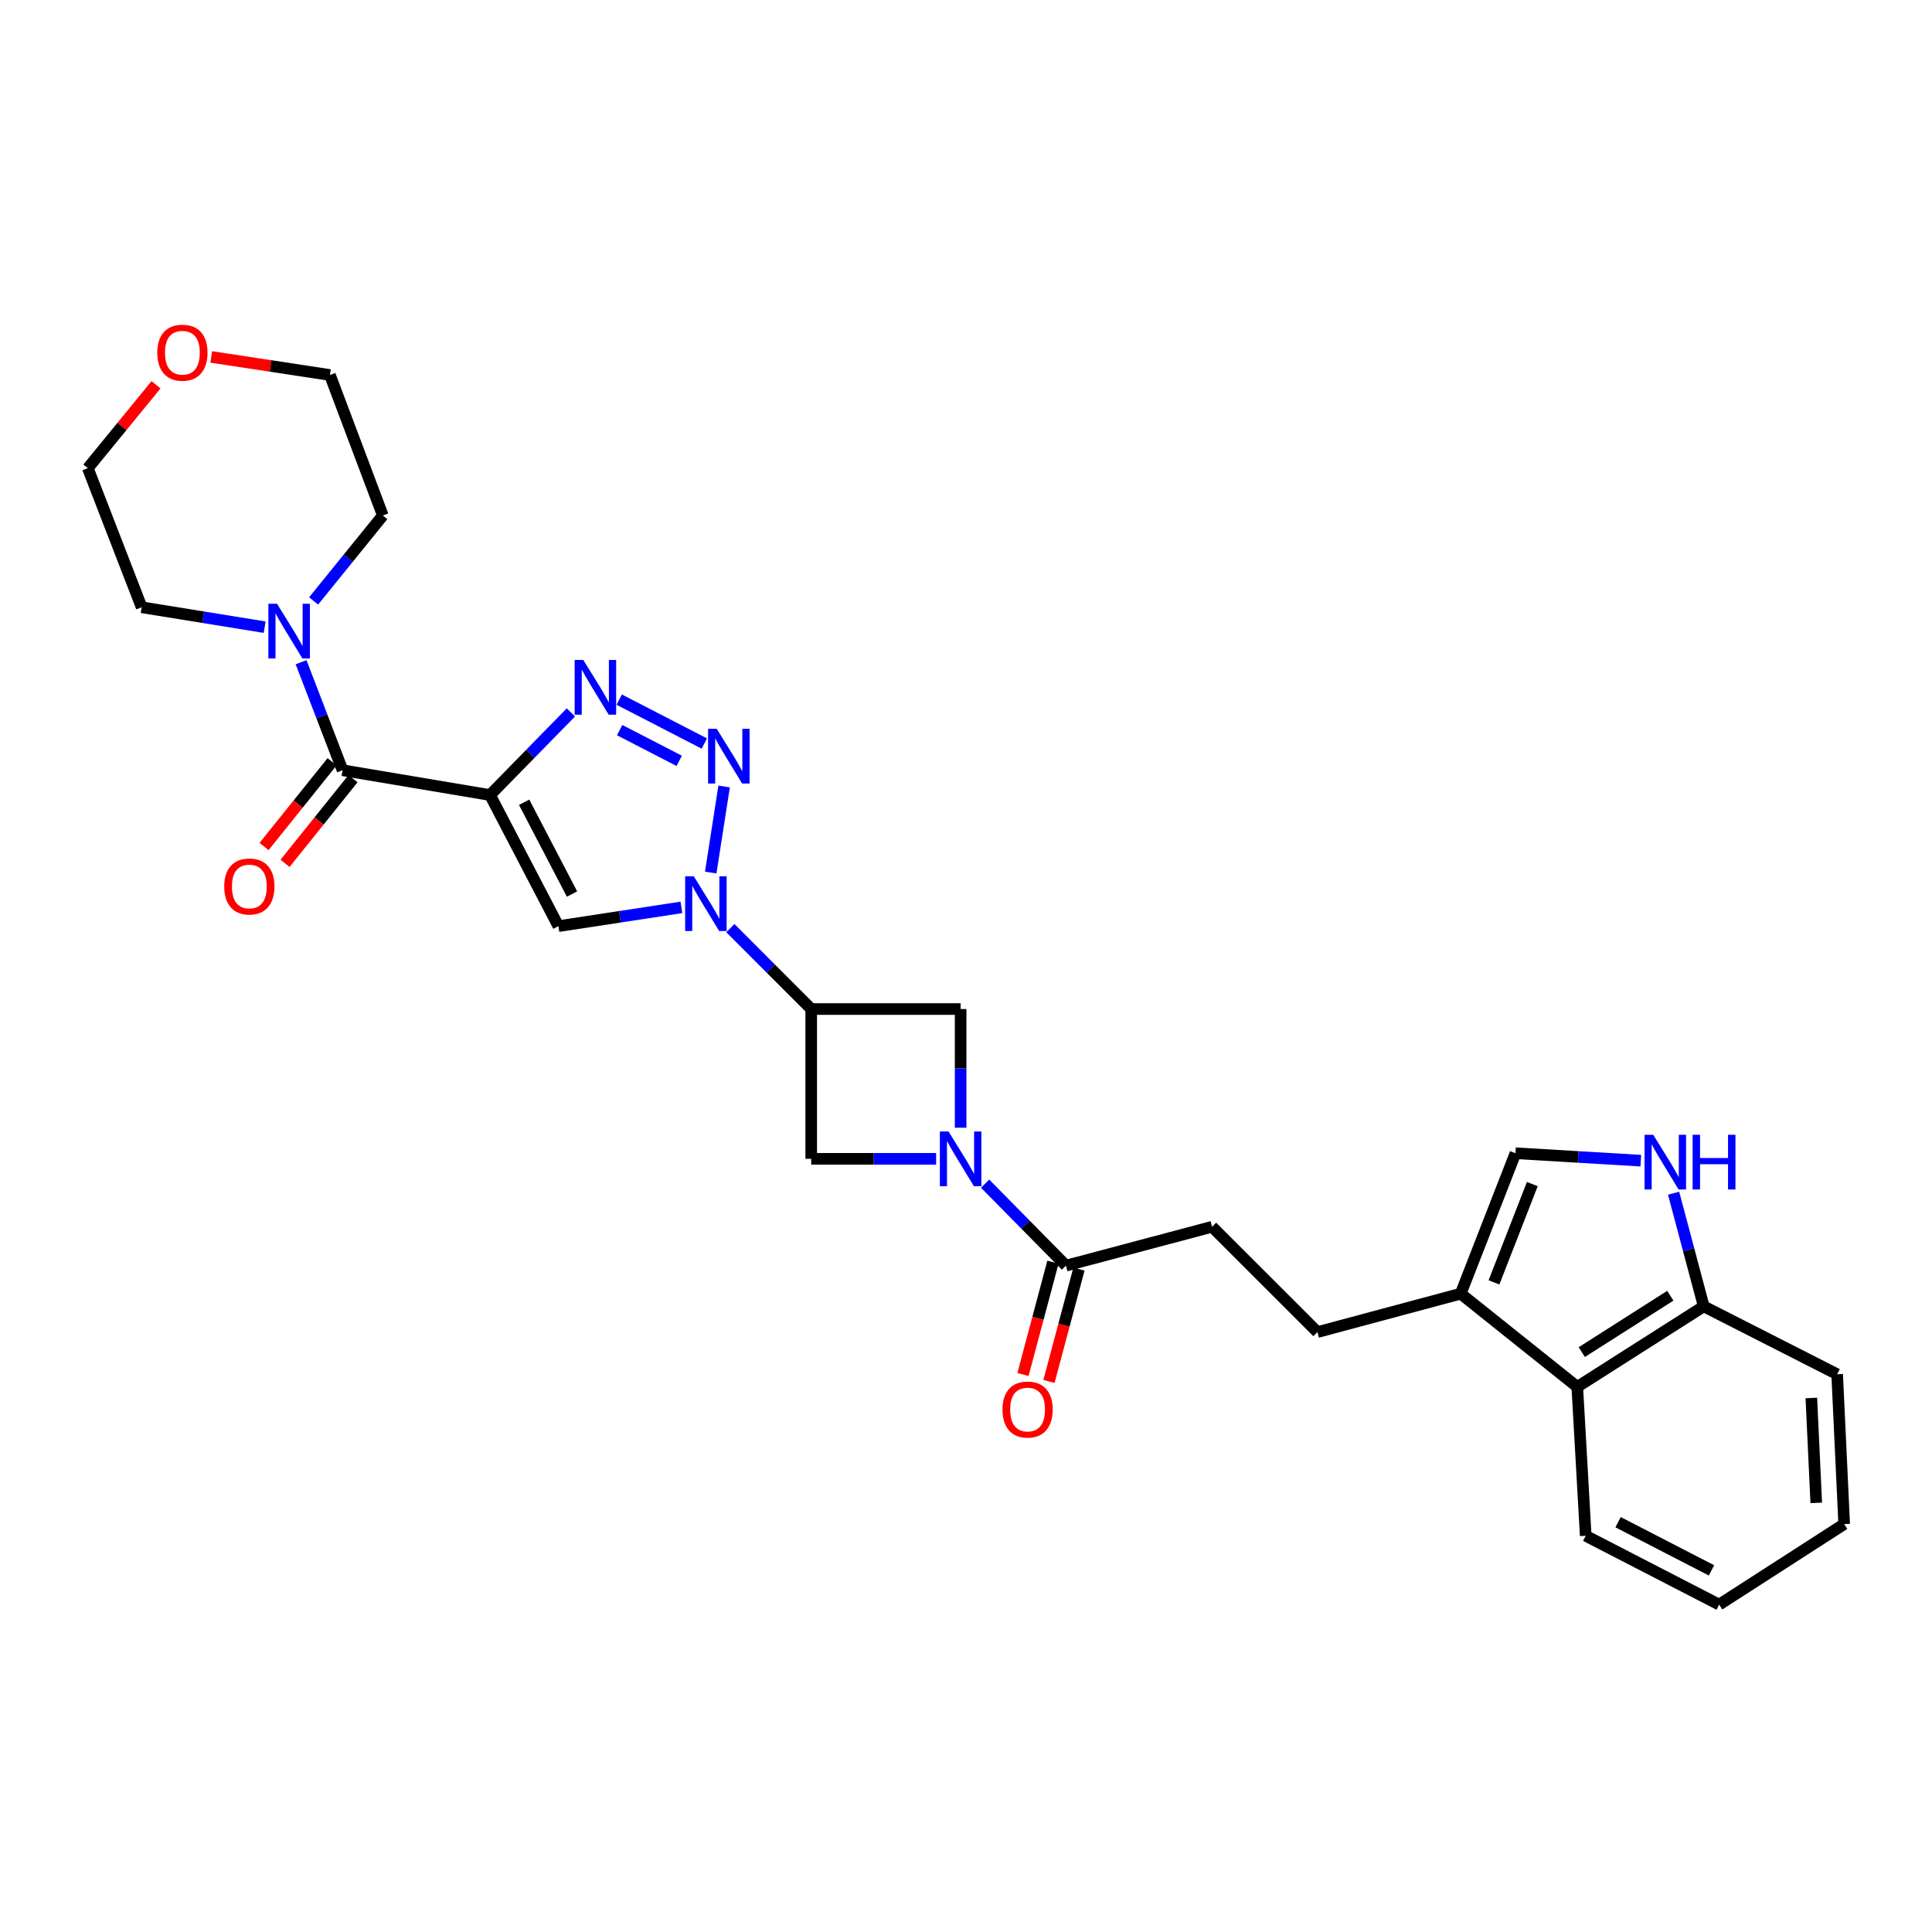 <?xml version='1.0' encoding='iso-8859-1'?>
<svg version='1.1' baseProfile='full'
              xmlns='http://www.w3.org/2000/svg'
                      xmlns:rdkit='http://www.rdkit.org/xml'
                      xmlns:xlink='http://www.w3.org/1999/xlink'
                  xml:space='preserve'
width='1000px' height='1000px' viewBox='0 0 1000 1000'>
<!-- END OF HEADER -->
<rect style='opacity:1.0;fill:#FFFFFF;stroke:none' width='1000' height='1000' x='0' y='0'> </rect>
<path class='bond-2' d='M 253.636,411.506 L 274.564,390.12' style='fill:none;fill-rule:evenodd;stroke:#000000;stroke-width:6px;stroke-linecap:butt;stroke-linejoin:miter;stroke-opacity:1' />
<path class='bond-2' d='M 274.564,390.12 L 295.493,368.735' style='fill:none;fill-rule:evenodd;stroke:#0000FF;stroke-width:6px;stroke-linecap:butt;stroke-linejoin:miter;stroke-opacity:1' />
<path class='bond-3' d='M 253.636,411.506 L 289.033,479.375' style='fill:none;fill-rule:evenodd;stroke:#000000;stroke-width:6px;stroke-linecap:butt;stroke-linejoin:miter;stroke-opacity:1' />
<path class='bond-3' d='M 271.294,415.246 L 296.072,462.755' style='fill:none;fill-rule:evenodd;stroke:#000000;stroke-width:6px;stroke-linecap:butt;stroke-linejoin:miter;stroke-opacity:1' />
<path class='bond-6' d='M 253.636,411.506 L 177.302,398.67' style='fill:none;fill-rule:evenodd;stroke:#000000;stroke-width:6px;stroke-linecap:butt;stroke-linejoin:miter;stroke-opacity:1' />
<path class='bond-0' d='M 352.697,469.664 L 320.865,474.519' style='fill:none;fill-rule:evenodd;stroke:#0000FF;stroke-width:6px;stroke-linecap:butt;stroke-linejoin:miter;stroke-opacity:1' />
<path class='bond-0' d='M 320.865,474.519 L 289.033,479.375' style='fill:none;fill-rule:evenodd;stroke:#000000;stroke-width:6px;stroke-linecap:butt;stroke-linejoin:miter;stroke-opacity:1' />
<path class='bond-5' d='M 378.035,480.406 L 398.959,501.342' style='fill:none;fill-rule:evenodd;stroke:#0000FF;stroke-width:6px;stroke-linecap:butt;stroke-linejoin:miter;stroke-opacity:1' />
<path class='bond-5' d='M 398.959,501.342 L 419.883,522.277' style='fill:none;fill-rule:evenodd;stroke:#000000;stroke-width:6px;stroke-linecap:butt;stroke-linejoin:miter;stroke-opacity:1' />
<path class='bond-29' d='M 367.871,451.64 L 374.803,407.081' style='fill:none;fill-rule:evenodd;stroke:#0000FF;stroke-width:6px;stroke-linecap:butt;stroke-linejoin:miter;stroke-opacity:1' />
<path class='bond-1' d='M 364.561,384.854 L 320.508,362.127' style='fill:none;fill-rule:evenodd;stroke:#0000FF;stroke-width:6px;stroke-linecap:butt;stroke-linejoin:miter;stroke-opacity:1' />
<path class='bond-1' d='M 351.568,393.821 L 320.731,377.912' style='fill:none;fill-rule:evenodd;stroke:#0000FF;stroke-width:6px;stroke-linecap:butt;stroke-linejoin:miter;stroke-opacity:1' />
<path class='bond-4' d='M 484.541,599.803 L 452.212,599.803' style='fill:none;fill-rule:evenodd;stroke:#0000FF;stroke-width:6px;stroke-linecap:butt;stroke-linejoin:miter;stroke-opacity:1' />
<path class='bond-4' d='M 452.212,599.803 L 419.883,599.803' style='fill:none;fill-rule:evenodd;stroke:#000000;stroke-width:6px;stroke-linecap:butt;stroke-linejoin:miter;stroke-opacity:1' />
<path class='bond-8' d='M 509.896,612.664 L 530.813,633.878' style='fill:none;fill-rule:evenodd;stroke:#0000FF;stroke-width:6px;stroke-linecap:butt;stroke-linejoin:miter;stroke-opacity:1' />
<path class='bond-8' d='M 530.813,633.878 L 551.73,655.092' style='fill:none;fill-rule:evenodd;stroke:#000000;stroke-width:6px;stroke-linecap:butt;stroke-linejoin:miter;stroke-opacity:1' />
<path class='bond-31' d='M 497.215,583.705 L 497.215,552.991' style='fill:none;fill-rule:evenodd;stroke:#0000FF;stroke-width:6px;stroke-linecap:butt;stroke-linejoin:miter;stroke-opacity:1' />
<path class='bond-31' d='M 497.215,552.991 L 497.215,522.277' style='fill:none;fill-rule:evenodd;stroke:#000000;stroke-width:6px;stroke-linecap:butt;stroke-linejoin:miter;stroke-opacity:1' />
<path class='bond-10' d='M 419.883,522.277 L 497.215,522.277' style='fill:none;fill-rule:evenodd;stroke:#000000;stroke-width:6px;stroke-linecap:butt;stroke-linejoin:miter;stroke-opacity:1' />
<path class='bond-11' d='M 419.883,522.277 L 419.883,599.803' style='fill:none;fill-rule:evenodd;stroke:#000000;stroke-width:6px;stroke-linecap:butt;stroke-linejoin:miter;stroke-opacity:1' />
<path class='bond-9' d='M 177.302,398.67 L 166.569,370.717' style='fill:none;fill-rule:evenodd;stroke:#000000;stroke-width:6px;stroke-linecap:butt;stroke-linejoin:miter;stroke-opacity:1' />
<path class='bond-9' d='M 166.569,370.717 L 155.835,342.764' style='fill:none;fill-rule:evenodd;stroke:#0000FF;stroke-width:6px;stroke-linecap:butt;stroke-linejoin:miter;stroke-opacity:1' />
<path class='bond-16' d='M 171.872,394.31 L 154.274,416.23' style='fill:none;fill-rule:evenodd;stroke:#000000;stroke-width:6px;stroke-linecap:butt;stroke-linejoin:miter;stroke-opacity:1' />
<path class='bond-16' d='M 154.274,416.23 L 136.675,438.15' style='fill:none;fill-rule:evenodd;stroke:#FF0000;stroke-width:6px;stroke-linecap:butt;stroke-linejoin:miter;stroke-opacity:1' />
<path class='bond-16' d='M 182.732,403.029 L 165.133,424.949' style='fill:none;fill-rule:evenodd;stroke:#000000;stroke-width:6px;stroke-linecap:butt;stroke-linejoin:miter;stroke-opacity:1' />
<path class='bond-16' d='M 165.133,424.949 L 147.535,446.869' style='fill:none;fill-rule:evenodd;stroke:#FF0000;stroke-width:6px;stroke-linecap:butt;stroke-linejoin:miter;stroke-opacity:1' />
<path class='bond-7' d='M 849.281,600.76 L 816.844,598.834' style='fill:none;fill-rule:evenodd;stroke:#0000FF;stroke-width:6px;stroke-linecap:butt;stroke-linejoin:miter;stroke-opacity:1' />
<path class='bond-7' d='M 816.844,598.834 L 784.407,596.909' style='fill:none;fill-rule:evenodd;stroke:#000000;stroke-width:6px;stroke-linecap:butt;stroke-linejoin:miter;stroke-opacity:1' />
<path class='bond-32' d='M 866.25,617.604 L 874.049,646.886' style='fill:none;fill-rule:evenodd;stroke:#0000FF;stroke-width:6px;stroke-linecap:butt;stroke-linejoin:miter;stroke-opacity:1' />
<path class='bond-32' d='M 874.049,646.886 L 881.848,676.168' style='fill:none;fill-rule:evenodd;stroke:#000000;stroke-width:6px;stroke-linecap:butt;stroke-linejoin:miter;stroke-opacity:1' />
<path class='bond-17' d='M 551.73,655.092 L 627.36,634.975' style='fill:none;fill-rule:evenodd;stroke:#000000;stroke-width:6px;stroke-linecap:butt;stroke-linejoin:miter;stroke-opacity:1' />
<path class='bond-19' d='M 545.002,653.297 L 537.243,682.374' style='fill:none;fill-rule:evenodd;stroke:#000000;stroke-width:6px;stroke-linecap:butt;stroke-linejoin:miter;stroke-opacity:1' />
<path class='bond-19' d='M 537.243,682.374 L 529.484,711.451' style='fill:none;fill-rule:evenodd;stroke:#FF0000;stroke-width:6px;stroke-linecap:butt;stroke-linejoin:miter;stroke-opacity:1' />
<path class='bond-19' d='M 558.458,656.887 L 550.699,685.965' style='fill:none;fill-rule:evenodd;stroke:#000000;stroke-width:6px;stroke-linecap:butt;stroke-linejoin:miter;stroke-opacity:1' />
<path class='bond-19' d='M 550.699,685.965 L 542.94,715.042' style='fill:none;fill-rule:evenodd;stroke:#FF0000;stroke-width:6px;stroke-linecap:butt;stroke-linejoin:miter;stroke-opacity:1' />
<path class='bond-21' d='M 136.984,324.625 L 105.154,319.472' style='fill:none;fill-rule:evenodd;stroke:#0000FF;stroke-width:6px;stroke-linecap:butt;stroke-linejoin:miter;stroke-opacity:1' />
<path class='bond-21' d='M 105.154,319.472 L 73.323,314.32' style='fill:none;fill-rule:evenodd;stroke:#000000;stroke-width:6px;stroke-linecap:butt;stroke-linejoin:miter;stroke-opacity:1' />
<path class='bond-22' d='M 162.323,311.044 L 180.238,288.933' style='fill:none;fill-rule:evenodd;stroke:#0000FF;stroke-width:6px;stroke-linecap:butt;stroke-linejoin:miter;stroke-opacity:1' />
<path class='bond-22' d='M 180.238,288.933 L 198.153,266.822' style='fill:none;fill-rule:evenodd;stroke:#000000;stroke-width:6px;stroke-linecap:butt;stroke-linejoin:miter;stroke-opacity:1' />
<path class='bond-12' d='M 756.051,669.607 L 681.906,689.491' style='fill:none;fill-rule:evenodd;stroke:#000000;stroke-width:6px;stroke-linecap:butt;stroke-linejoin:miter;stroke-opacity:1' />
<path class='bond-13' d='M 756.051,669.607 L 784.407,596.909' style='fill:none;fill-rule:evenodd;stroke:#000000;stroke-width:6px;stroke-linecap:butt;stroke-linejoin:miter;stroke-opacity:1' />
<path class='bond-13' d='M 773.279,663.763 L 793.128,612.875' style='fill:none;fill-rule:evenodd;stroke:#000000;stroke-width:6px;stroke-linecap:butt;stroke-linejoin:miter;stroke-opacity:1' />
<path class='bond-14' d='M 756.051,669.607 L 816.392,717.847' style='fill:none;fill-rule:evenodd;stroke:#000000;stroke-width:6px;stroke-linecap:butt;stroke-linejoin:miter;stroke-opacity:1' />
<path class='bond-15' d='M 816.392,717.847 L 881.848,676.168' style='fill:none;fill-rule:evenodd;stroke:#000000;stroke-width:6px;stroke-linecap:butt;stroke-linejoin:miter;stroke-opacity:1' />
<path class='bond-15' d='M 818.73,699.848 L 864.549,670.672' style='fill:none;fill-rule:evenodd;stroke:#000000;stroke-width:6px;stroke-linecap:butt;stroke-linejoin:miter;stroke-opacity:1' />
<path class='bond-23' d='M 816.392,717.847 L 820.764,794.916' style='fill:none;fill-rule:evenodd;stroke:#000000;stroke-width:6px;stroke-linecap:butt;stroke-linejoin:miter;stroke-opacity:1' />
<path class='bond-26' d='M 881.848,676.168 L 950.909,711.309' style='fill:none;fill-rule:evenodd;stroke:#000000;stroke-width:6px;stroke-linecap:butt;stroke-linejoin:miter;stroke-opacity:1' />
<path class='bond-18' d='M 627.36,634.975 L 681.906,689.491' style='fill:none;fill-rule:evenodd;stroke:#000000;stroke-width:6px;stroke-linecap:butt;stroke-linejoin:miter;stroke-opacity:1' />
<path class='bond-20' d='M 109.338,184.745 L 140.051,189.419' style='fill:none;fill-rule:evenodd;stroke:#FF0000;stroke-width:6px;stroke-linecap:butt;stroke-linejoin:miter;stroke-opacity:1' />
<path class='bond-20' d='M 140.051,189.419 L 170.764,194.094' style='fill:none;fill-rule:evenodd;stroke:#000000;stroke-width:6px;stroke-linecap:butt;stroke-linejoin:miter;stroke-opacity:1' />
<path class='bond-30' d='M 80.756,199.166 L 63.105,220.75' style='fill:none;fill-rule:evenodd;stroke:#FF0000;stroke-width:6px;stroke-linecap:butt;stroke-linejoin:miter;stroke-opacity:1' />
<path class='bond-30' d='M 63.105,220.75 L 45.455,242.334' style='fill:none;fill-rule:evenodd;stroke:#000000;stroke-width:6px;stroke-linecap:butt;stroke-linejoin:miter;stroke-opacity:1' />
<path class='bond-24' d='M 73.323,314.32 L 45.455,242.334' style='fill:none;fill-rule:evenodd;stroke:#000000;stroke-width:6px;stroke-linecap:butt;stroke-linejoin:miter;stroke-opacity:1' />
<path class='bond-25' d='M 198.153,266.822 L 170.764,194.094' style='fill:none;fill-rule:evenodd;stroke:#000000;stroke-width:6px;stroke-linecap:butt;stroke-linejoin:miter;stroke-opacity:1' />
<path class='bond-27' d='M 820.764,794.916 L 889.833,830.546' style='fill:none;fill-rule:evenodd;stroke:#000000;stroke-width:6px;stroke-linecap:butt;stroke-linejoin:miter;stroke-opacity:1' />
<path class='bond-27' d='M 837.509,787.884 L 885.857,812.824' style='fill:none;fill-rule:evenodd;stroke:#000000;stroke-width:6px;stroke-linecap:butt;stroke-linejoin:miter;stroke-opacity:1' />
<path class='bond-33' d='M 950.909,711.309 L 954.545,788.866' style='fill:none;fill-rule:evenodd;stroke:#000000;stroke-width:6px;stroke-linecap:butt;stroke-linejoin:miter;stroke-opacity:1' />
<path class='bond-33' d='M 937.543,723.595 L 940.089,777.885' style='fill:none;fill-rule:evenodd;stroke:#000000;stroke-width:6px;stroke-linecap:butt;stroke-linejoin:miter;stroke-opacity:1' />
<path class='bond-28' d='M 889.833,830.546 L 954.545,788.866' style='fill:none;fill-rule:evenodd;stroke:#000000;stroke-width:6px;stroke-linecap:butt;stroke-linejoin:miter;stroke-opacity:1' />
<path  class='atom-1' d='M 359.107 453.571
L 368.387 468.571
Q 369.307 470.051, 370.787 472.731
Q 372.267 475.411, 372.347 475.571
L 372.347 453.571
L 376.107 453.571
L 376.107 481.891
L 372.227 481.891
L 362.267 465.491
Q 361.107 463.571, 359.867 461.371
Q 358.667 459.171, 358.307 458.491
L 358.307 481.891
L 354.627 481.891
L 354.627 453.571
L 359.107 453.571
' fill='#0000FF'/>
<path  class='atom-2' d='M 370.984 377.237
L 380.264 392.237
Q 381.184 393.717, 382.664 396.397
Q 384.144 399.077, 384.224 399.237
L 384.224 377.237
L 387.984 377.237
L 387.984 405.557
L 384.104 405.557
L 374.144 389.157
Q 372.984 387.237, 371.744 385.037
Q 370.544 382.837, 370.184 382.157
L 370.184 405.557
L 366.504 405.557
L 366.504 377.237
L 370.984 377.237
' fill='#0000FF'/>
<path  class='atom-3' d='M 301.922 341.608
L 311.202 356.608
Q 312.122 358.088, 313.602 360.768
Q 315.082 363.448, 315.162 363.608
L 315.162 341.608
L 318.922 341.608
L 318.922 369.928
L 315.042 369.928
L 305.082 353.528
Q 303.922 351.608, 302.682 349.408
Q 301.482 347.208, 301.122 346.528
L 301.122 369.928
L 297.442 369.928
L 297.442 341.608
L 301.922 341.608
' fill='#0000FF'/>
<path  class='atom-5' d='M 490.955 585.643
L 500.235 600.643
Q 501.155 602.123, 502.635 604.803
Q 504.115 607.483, 504.195 607.643
L 504.195 585.643
L 507.955 585.643
L 507.955 613.963
L 504.075 613.963
L 494.115 597.563
Q 492.955 595.643, 491.715 593.443
Q 490.515 591.243, 490.155 590.563
L 490.155 613.963
L 486.475 613.963
L 486.475 585.643
L 490.955 585.643
' fill='#0000FF'/>
<path  class='atom-8' d='M 855.704 587.353
L 864.984 602.353
Q 865.904 603.833, 867.384 606.513
Q 868.864 609.193, 868.944 609.353
L 868.944 587.353
L 872.704 587.353
L 872.704 615.673
L 868.824 615.673
L 858.864 599.273
Q 857.704 597.353, 856.464 595.153
Q 855.264 592.953, 854.904 592.273
L 854.904 615.673
L 851.224 615.673
L 851.224 587.353
L 855.704 587.353
' fill='#0000FF'/>
<path  class='atom-8' d='M 876.104 587.353
L 879.944 587.353
L 879.944 599.393
L 894.424 599.393
L 894.424 587.353
L 898.264 587.353
L 898.264 615.673
L 894.424 615.673
L 894.424 602.593
L 879.944 602.593
L 879.944 615.673
L 876.104 615.673
L 876.104 587.353
' fill='#0000FF'/>
<path  class='atom-10' d='M 143.397 312.516
L 152.677 327.516
Q 153.597 328.996, 155.077 331.676
Q 156.557 334.356, 156.637 334.516
L 156.637 312.516
L 160.397 312.516
L 160.397 340.836
L 156.517 340.836
L 146.557 324.436
Q 145.397 322.516, 144.157 320.316
Q 142.957 318.116, 142.597 317.436
L 142.597 340.836
L 138.917 340.836
L 138.917 312.516
L 143.397 312.516
' fill='#0000FF'/>
<path  class='atom-17' d='M 116.061 458.836
Q 116.061 452.036, 119.421 448.236
Q 122.781 444.436, 129.061 444.436
Q 135.341 444.436, 138.701 448.236
Q 142.061 452.036, 142.061 458.836
Q 142.061 465.716, 138.661 469.636
Q 135.261 473.516, 129.061 473.516
Q 122.821 473.516, 119.421 469.636
Q 116.061 465.756, 116.061 458.836
M 129.061 470.316
Q 133.381 470.316, 135.701 467.436
Q 138.061 464.516, 138.061 458.836
Q 138.061 453.276, 135.701 450.476
Q 133.381 447.636, 129.061 447.636
Q 124.741 447.636, 122.381 450.436
Q 120.061 453.236, 120.061 458.836
Q 120.061 464.556, 122.381 467.436
Q 124.741 470.316, 129.061 470.316
' fill='#FF0000'/>
<path  class='atom-20' d='M 518.877 729.572
Q 518.877 722.772, 522.237 718.972
Q 525.597 715.172, 531.877 715.172
Q 538.157 715.172, 541.517 718.972
Q 544.877 722.772, 544.877 729.572
Q 544.877 736.452, 541.477 740.372
Q 538.077 744.252, 531.877 744.252
Q 525.637 744.252, 522.237 740.372
Q 518.877 736.492, 518.877 729.572
M 531.877 741.052
Q 536.197 741.052, 538.517 738.172
Q 540.877 735.252, 540.877 729.572
Q 540.877 724.012, 538.517 721.212
Q 536.197 718.372, 531.877 718.372
Q 527.557 718.372, 525.197 721.172
Q 522.877 723.972, 522.877 729.572
Q 522.877 735.292, 525.197 738.172
Q 527.557 741.052, 531.877 741.052
' fill='#FF0000'/>
<path  class='atom-21' d='M 81.407 182.553
Q 81.407 175.753, 84.767 171.953
Q 88.127 168.153, 94.407 168.153
Q 100.687 168.153, 104.047 171.953
Q 107.407 175.753, 107.407 182.553
Q 107.407 189.433, 104.007 193.353
Q 100.607 197.233, 94.407 197.233
Q 88.167 197.233, 84.767 193.353
Q 81.407 189.473, 81.407 182.553
M 94.407 194.033
Q 98.727 194.033, 101.047 191.153
Q 103.407 188.233, 103.407 182.553
Q 103.407 176.993, 101.047 174.193
Q 98.727 171.353, 94.407 171.353
Q 90.087 171.353, 87.727 174.153
Q 85.407 176.953, 85.407 182.553
Q 85.407 188.273, 87.727 191.153
Q 90.087 194.033, 94.407 194.033
' fill='#FF0000'/>
</svg>
